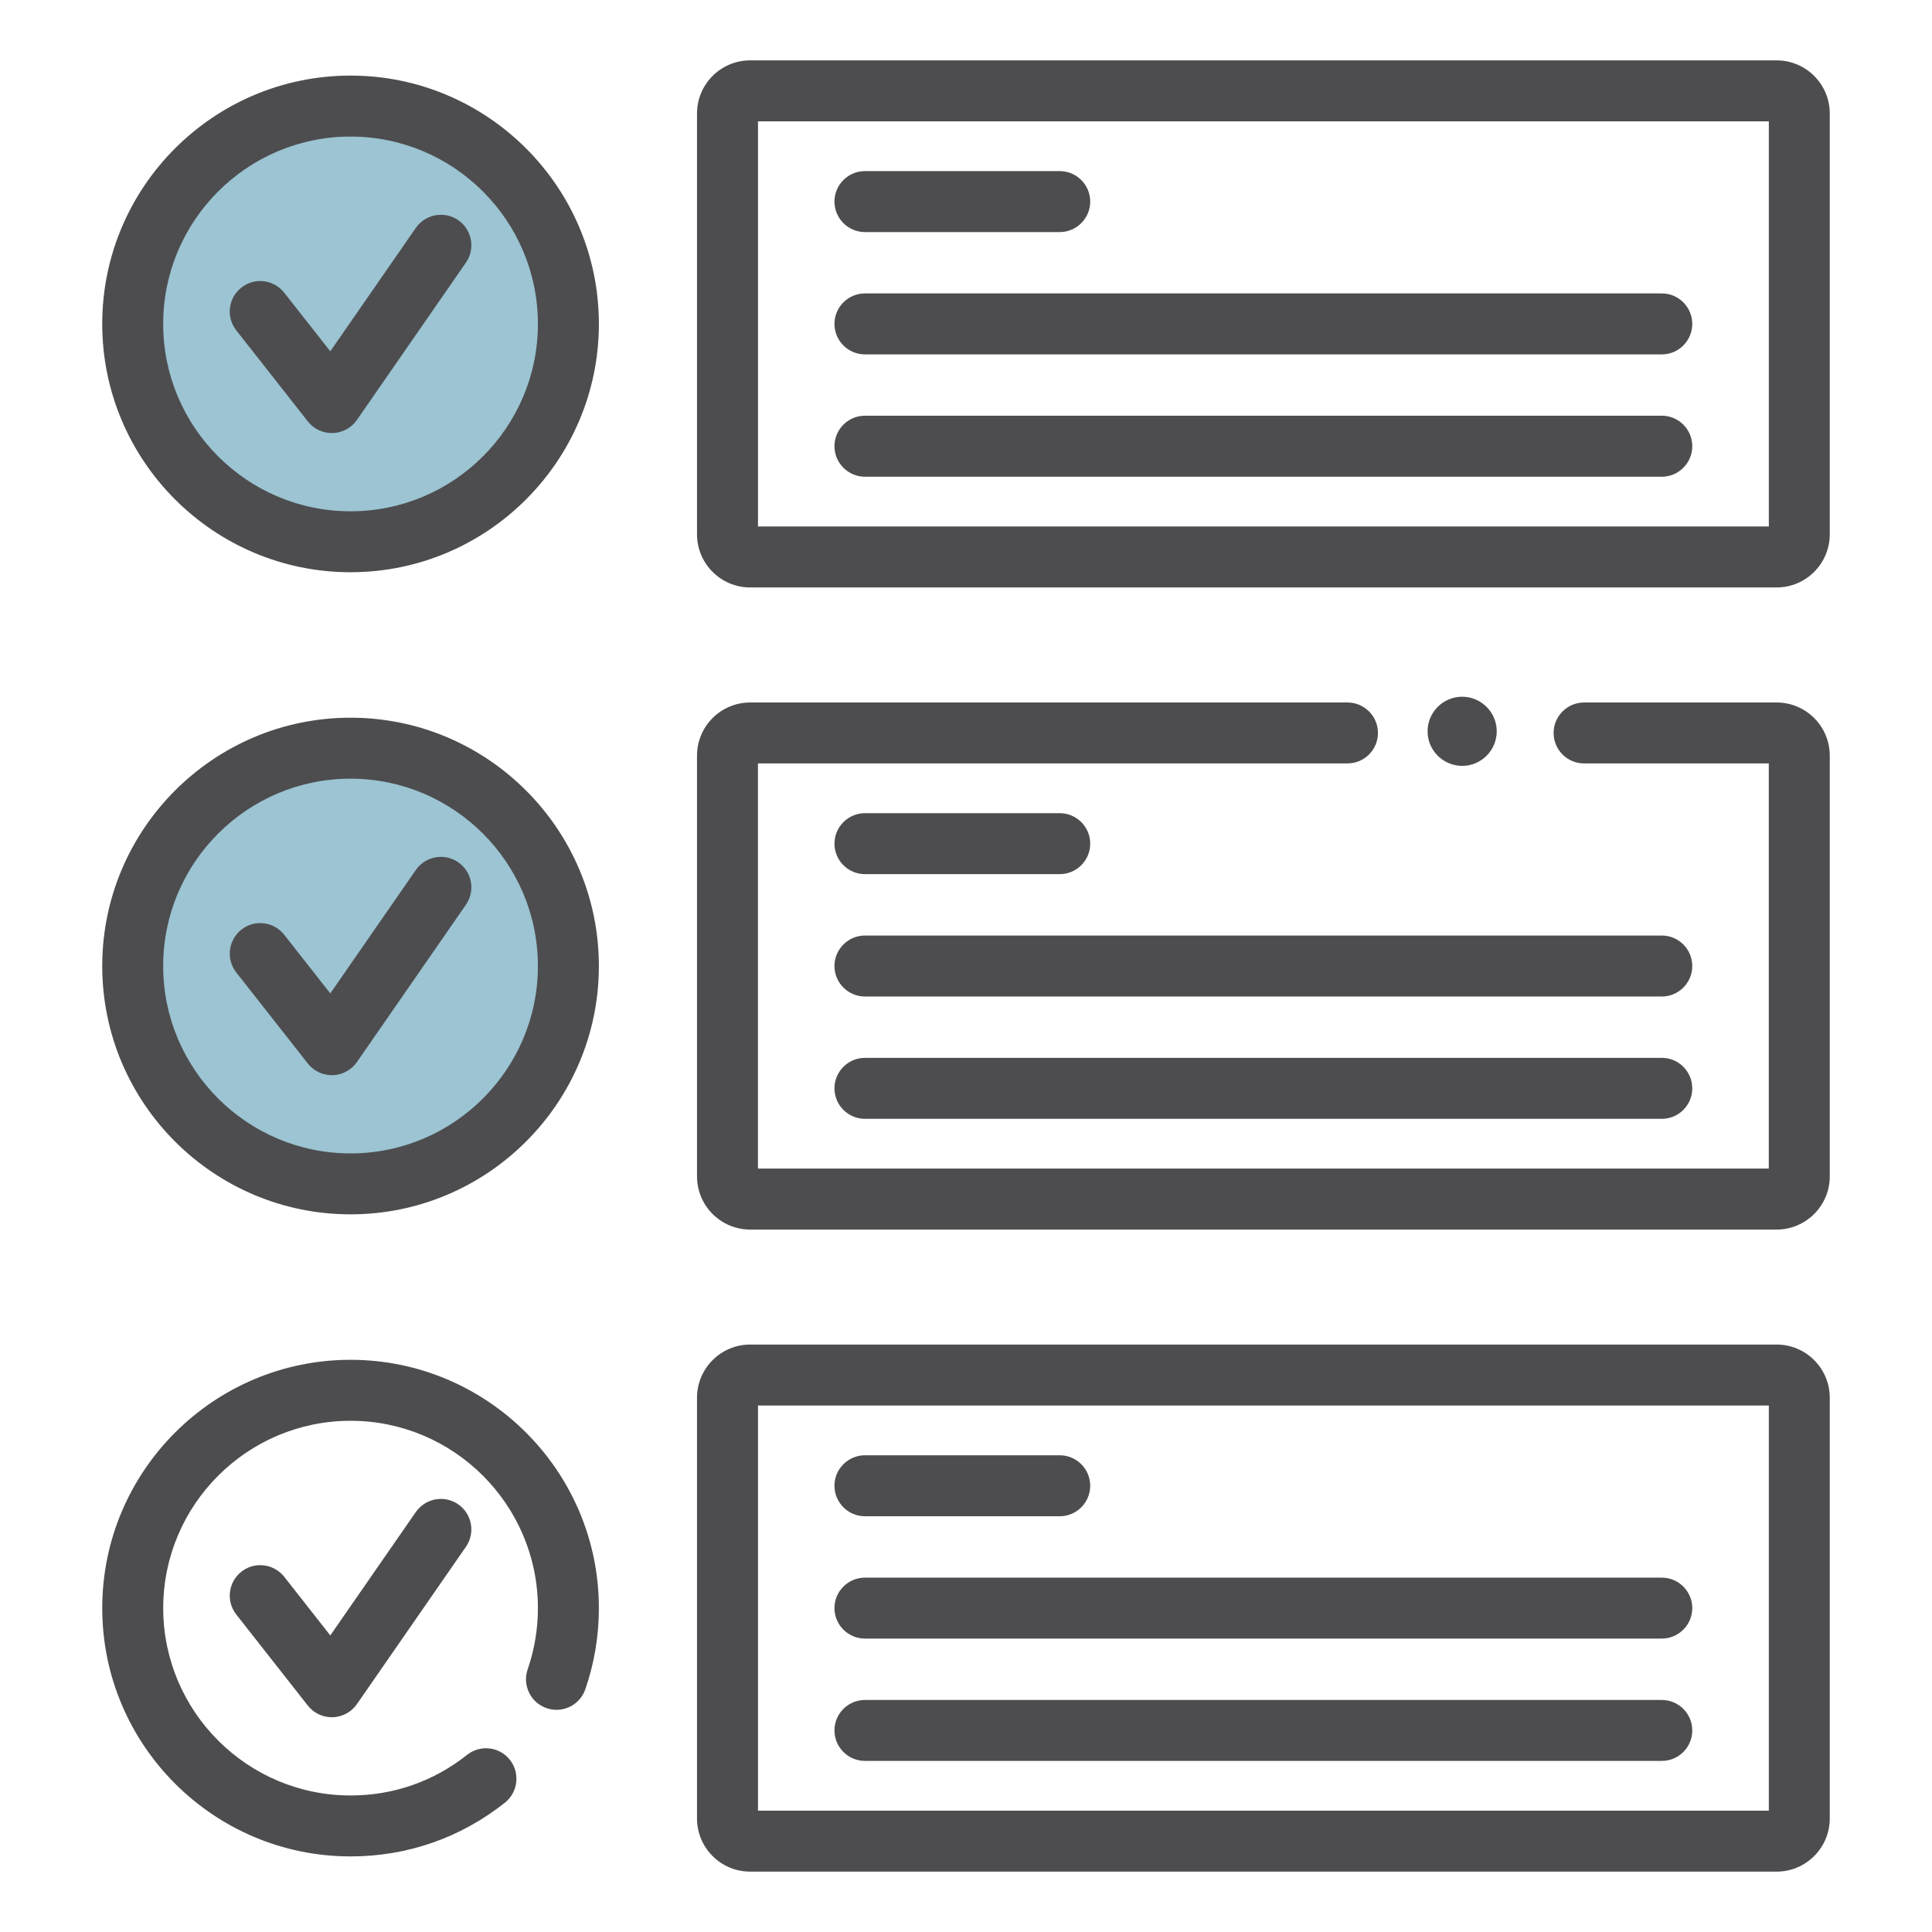 <?xml version="1.0" encoding="UTF-8"?>
<svg id="Armed_Forces_Mutual_Icon" xmlns="http://www.w3.org/2000/svg" version="1.1" viewBox="0 0 48 48">
  <!-- Generator: Adobe Illustrator 29.5.1, SVG Export Plug-In . SVG Version: 2.1.0 Build 141)  -->
  <defs>
    <style>
      .st0 {
        fill: #9cc4d2;
      }

      .st1 {
        fill: #4d4d4f;
      }
    </style>
  </defs>
  <g>
    <circle class="st0" cx="8.778" cy="8.006" r="5.593"/>
    <circle class="st0" cx="8.778" cy="23.851" r="5.593"/>
    <path class="st1" d="M18.637,14.595c-.728,0-1.32-.592-1.32-1.321V2.82c0-.728.592-1.32,1.32-1.32h25.503c.728,0,1.32.592,1.32,1.32v10.454c0,.728-.592,1.321-1.32,1.321h-25.503ZM43.946,13.08V3.015h-25.114v10.065h25.114Z"/>
    <path class="st1" d="M21.49,5.766c-.418,0-.758-.34-.758-.758,0-.418.34-.757.758-.757h4.839c.418,0,.757.34.757.757,0,.418-.34.758-.757.758h-4.839Z"/>
    <path class="st1" d="M21.49,8.805c-.418,0-.758-.34-.758-.758,0-.418.34-.757.758-.757h19.797c.418,0,.757.34.757.757,0,.418-.34.758-.757.758h-19.797Z"/>
    <path class="st1" d="M21.49,11.844c-.418,0-.758-.34-.758-.758s.34-.758.758-.758h19.797c.418,0,.757.34.757.758s-.34.758-.757.758h-19.797Z"/>
    <path class="st1" d="M8.244,10.759c-.234,0-.451-.106-.596-.289l-1.778-2.263c-.258-.328-.201-.805.128-1.063.135-.106.296-.162.467-.162.234,0,.452.106.596.29l1.145,1.456,2.125-3.066c.141-.204.374-.326.623-.326.155,0,.303.046.431.134.343.238.429.711.191,1.054l-2.709,3.91c-.137.197-.361.318-.6.325h-.023Z"/>
    <path class="st1" d="M8.709,14.217c-3.402,0-6.169-2.768-6.169-6.17S5.307,1.878,8.709,1.878s6.17,2.767,6.17,6.169-2.768,6.17-6.17,6.17ZM8.709,3.393c-2.567,0-4.655,2.088-4.655,4.655s2.088,4.655,4.655,4.655,4.655-2.088,4.655-4.655-2.088-4.655-4.655-4.655Z"/>
    <path class="st1" d="M18.637,30.548c-.728,0-1.32-.592-1.32-1.321v-10.454c0-.728.592-1.32,1.32-1.32h14.841c.418,0,.757.34.757.757s-.34.757-.757.757h-14.647v10.066h25.114v-10.066h-4.589c-.418,0-.757-.34-.757-.757s.34-.757.757-.757h4.784c.728,0,1.32.592,1.32,1.32v10.454c0,.728-.592,1.321-1.32,1.321h-25.503Z"/>
    <path class="st1" d="M21.49,21.718c-.418,0-.758-.34-.758-.757,0-.418.34-.758.758-.758h4.839c.418,0,.757.34.757.758,0,.418-.34.757-.757.757h-4.839Z"/>
    <path class="st1" d="M21.49,24.758c-.418,0-.758-.34-.758-.757,0-.418.34-.758.758-.758h19.797c.418,0,.757.34.757.758,0,.418-.34.757-.757.757h-19.797Z"/>
    <path class="st1" d="M21.49,27.797c-.418,0-.758-.34-.758-.757,0-.418.34-.758.758-.758h19.797c.418,0,.757.34.757.758,0,.418-.34.757-.757.757h-19.797Z"/>
    <path class="st1" d="M8.244,26.712c-.234,0-.451-.106-.596-.289l-1.778-2.263c-.258-.328-.2-.806.128-1.064.135-.106.296-.162.467-.162.234,0,.451.106.596.29l1.145,1.457,2.125-3.067c.141-.204.374-.326.623-.326.155,0,.303.047.431.135.166.115.278.288.314.487.036.199-.008.4-.123.567l-2.709,3.91c-.136.196-.36.318-.6.326-.001,0-.022 0-.023 0Z"/>
    <path class="st1" d="M8.709,30.17c-3.402,0-6.169-2.767-6.169-6.169s2.767-6.17,6.169-6.17,6.17,2.768,6.17,6.17-2.768,6.169-6.17,6.169ZM8.709,19.346c-2.567,0-4.655,2.088-4.655,4.655s2.088,4.655,4.655,4.655,4.655-2.088,4.655-4.655-2.088-4.655-4.655-4.655Z"/>
    <path class="st1" d="M18.637,46.5c-.728,0-1.32-.592-1.32-1.32v-10.454c0-.728.592-1.321,1.32-1.321h25.503c.728,0,1.32.592,1.32,1.321v10.454c0,.728-.592,1.32-1.32,1.32h-25.503ZM43.946,44.986v-10.066h-25.114v10.066h25.114Z"/>
    <path class="st1" d="M21.49,37.671c-.418,0-.758-.34-.758-.758,0-.418.34-.757.758-.757h4.839c.418,0,.757.34.757.757,0,.418-.34.758-.757.758h-4.839Z"/>
    <path class="st1" d="M21.49,40.71c-.418,0-.758-.339-.758-.757s.34-.757.758-.757h19.797c.418,0,.757.34.757.757s-.34.757-.757.757h-19.797Z"/>
    <path class="st1" d="M21.49,43.749c-.418,0-.758-.339-.758-.757s.34-.757.758-.757h19.797c.418,0,.757.339.757.757s-.34.757-.757.757h-19.797Z"/>
    <path class="st1" d="M8.244,42.664c-.234,0-.451-.105-.596-.289l-1.778-2.264c-.258-.328-.201-.805.128-1.063.135-.106.297-.162.467-.162.234,0,.452.106.597.289l1.144,1.457,2.125-3.066c.141-.204.374-.326.623-.326.154,0,.303.047.431.135.343.238.429.711.191,1.054l-2.709,3.91c-.137.197-.361.318-.6.325h-.023Z"/>
    <path class="st1" d="M8.709,46.122c-3.402,0-6.169-2.767-6.169-6.169s2.767-6.169,6.169-6.169,6.17,2.767,6.17,6.169c0,.69-.113,1.368-.337,2.016-.105.306-.393.511-.716.511-.084,0-.167-.014-.247-.042-.192-.066-.346-.203-.434-.385-.089-.182-.101-.387-.035-.579.168-.487.254-.998.254-1.521,0-2.566-2.088-4.654-4.654-4.654-2.567,0-4.655,2.088-4.655,4.654,0,2.567,2.088,4.655,4.655,4.655,1.063,0,2.063-.349,2.893-1.008.133-.106.301-.165.471-.165.232,0,.449.104.593.286.259.328.205.805-.121,1.064-1.101.875-2.427,1.337-3.836,1.337Z"/>
    <path class="st1" d="M8.709,33.885c-3.346,0-6.068,2.722-6.068,6.068,0,3.346,2.722,6.068,6.068,6.068,1.385,0,2.69-.455,3.773-1.315.284-.226.331-.638.105-.922-.225-.284-.638-.331-.922-.106-.848.674-1.87,1.03-2.956,1.03-2.623,0-4.756-2.134-4.756-4.756s2.133-4.756,4.756-4.756c2.622,0,4.755,2.134,4.755,4.756,0,.533-.087,1.055-.259,1.554-.119.343.063.716.406.835.343.118.716-.064.834-.406.22-.637.332-1.304.332-1.983,0-3.346-2.722-6.068-6.068-6.068h0Z"/>
  </g>
  <path class="st1" d="M36.328,19.028c-.474,0-.86-.385-.86-.859s.386-.859.859-.859.859.386.859.859-.385.859-.859.859Z"/>
</svg>